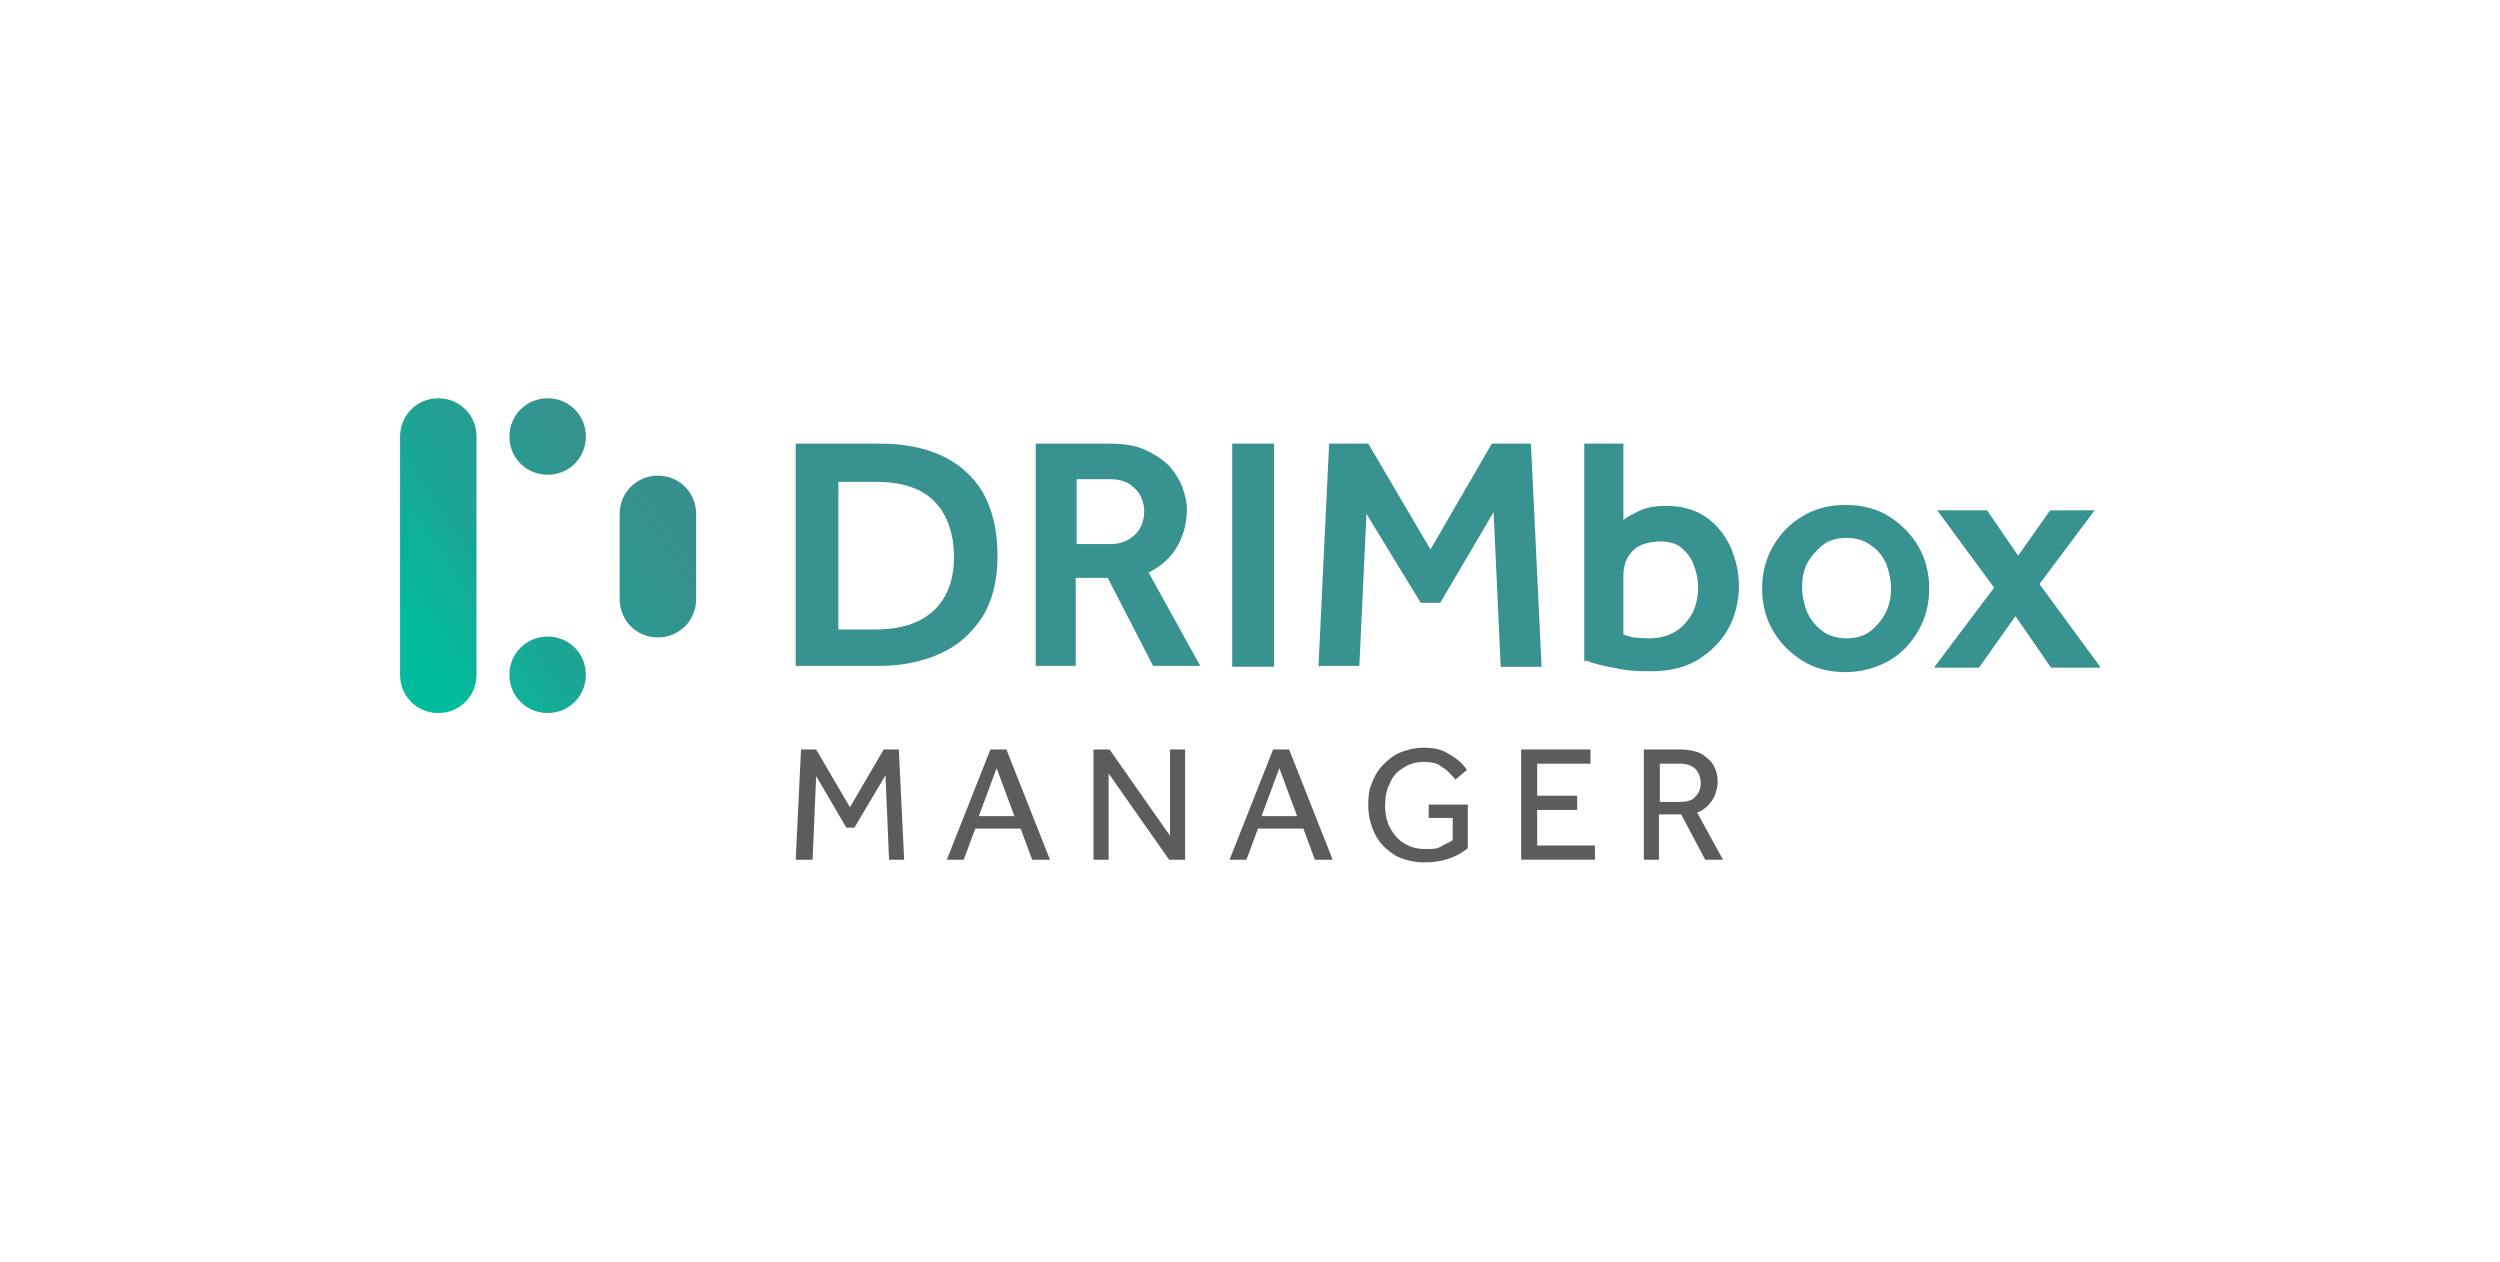 <?xml version="1.0" encoding="UTF-8"?>
<svg id="LOGO" xmlns="http://www.w3.org/2000/svg" xmlns:xlink="http://www.w3.org/1999/xlink" version="1.1" viewBox="0 0 281.2 141.9">
  <defs>
    <style>
      .cls-1 {
        fill: none;
      }

      .cls-1, .cls-2, .cls-3, .cls-4 {
        stroke-width: 0px;
      }

      .cls-2 {
        fill: #389290;
      }

      .cls-3 {
        fill: #5c5c5b;
      }

      .cls-4 {
        fill: url(#Dégradé_sans_nom_28);
      }
    </style>
    <linearGradient id="Dégradé_sans_nom_28" data-name="Dégradé sans nom 28" x1="45" y1="69.6" x2="70.8" y2="52.3" gradientUnits="userSpaceOnUse">
      <stop offset="0" stop-color="#00bc9c"/>
      <stop offset=".4" stop-color="#1ca594"/>
      <stop offset=".8" stop-color="#30958f"/>
      <stop offset="1" stop-color="#38908e"/>
    </linearGradient>
  </defs>
  <g>
    <g>
      <path class="cls-2" d="M178.2,74.4v-24.5h4.4v8.6c.3-.3.9-.6,1.7-1s1.9-.6,3.1-.6c1.7,0,3.2.4,4.4,1.2,1.2.8,2.1,1.9,2.8,3.3.6,1.4,1,2.9,1,4.5s-.4,3.4-1.2,4.8c-.8,1.5-2,2.6-3.4,3.5-1.5.9-3.2,1.3-5.3,1.3s-2.9-.1-4.2-.4c-1.3-.2-2.3-.5-3.1-.8ZM182.6,64.7v6.7c.4.1.7.2,1.1.3.4,0,1,.1,1.8.1,1.2,0,2.2-.3,3-.8.8-.5,1.4-1.2,1.9-2.1.4-.9.6-1.8.6-2.8s-.2-1.8-.5-2.6c-.3-.8-.8-1.4-1.4-1.9-.6-.5-1.4-.7-2.4-.7s-2.3.3-3,1c-.7.7-1.1,1.6-1.1,2.8Z"/>
      <path class="cls-2" d="M198.2,66.2c0-1.7.4-3.3,1.2-4.7s1.9-2.6,3.3-3.4c1.4-.9,3.1-1.3,4.9-1.3s3.5.4,4.9,1.3c1.4.9,2.5,2,3.3,3.4.8,1.4,1.2,3,1.2,4.7s-.4,3.3-1.2,4.7c-.8,1.4-1.9,2.6-3.3,3.4s-3.1,1.3-4.9,1.3-3.5-.4-4.9-1.3c-1.4-.9-2.5-2-3.3-3.4-.8-1.4-1.2-3-1.2-4.7ZM207.7,71.8c1.1,0,2.1-.3,2.8-.9.7-.6,1.3-1.3,1.7-2.2.4-.9.5-1.7.5-2.6s-.2-1.7-.5-2.6c-.4-.9-.9-1.6-1.7-2.1-.7-.6-1.7-.9-2.8-.9s-2.1.3-2.8.9c-.7.6-1.3,1.3-1.7,2.1-.4.9-.5,1.7-.5,2.6s.2,1.7.5,2.6c.4.9.9,1.6,1.7,2.2.7.6,1.7.9,2.8.9Z"/>
      <path class="cls-2" d="M217.6,75l6.7-8.9-6.4-8.7h5.6l3.5,5.1,3.6-5.1h5l-6.2,8.3,6.9,9.4h-5.6l-4-5.8-4.1,5.8h-5Z"/>
    </g>
    <path class="cls-4" d="M49.3,80.2h0c-2.4,0-4.3-1.9-4.3-4.3v-26.8c0-2.4,1.9-4.3,4.3-4.3h0c2.4,0,4.3,1.9,4.3,4.3v26.8c0,2.4-1.9,4.3-4.3,4.3ZM78.3,67.4v-9.6c0-2.4-1.9-4.3-4.3-4.3h0c-2.4,0-4.3,1.9-4.3,4.3v9.6c0,2.4,1.9,4.3,4.3,4.3h0c2.4,0,4.3-1.9,4.3-4.3ZM65.9,75.9h0c0-2.4-1.9-4.3-4.3-4.3h0c-2.4,0-4.3,1.9-4.3,4.3h0c0,2.4,1.9,4.3,4.3,4.3h0c2.4,0,4.3-1.9,4.3-4.3ZM65.9,49.1h0c0-2.4-1.9-4.3-4.3-4.3h0c-2.4,0-4.3,1.9-4.3,4.3h0c0,2.4,1.9,4.3,4.3,4.3h0c2.4,0,4.3-1.9,4.3-4.3Z"/>
    <g>
      <path class="cls-3" d="M89.5,96.7l.6-12.4h1.7l3.8,6.5,3.8-6.5h1.7l.6,12.4h-1.7l-.4-9.5-3.5,5.9h-.9l-3.4-5.8-.4,9.4h-1.7Z"/>
      <path class="cls-3" d="M106.5,96.7l4.9-12.4h1.8l4.9,12.4h-2l-1.3-3.5h-5.1l-1.3,3.5h-1.9ZM110.1,91.8h4l-2-5.4-2,5.4Z"/>
      <path class="cls-3" d="M123,96.7v-12.4h1.8l6.8,9.7v-9.7h1.7v12.4h-1.8l-6.8-9.7v9.7h-1.7Z"/>
      <path class="cls-3" d="M138.3,96.7l4.9-12.4h1.8l4.9,12.4h-2l-1.3-3.5h-5.1l-1.3,3.5h-1.9ZM141.9,91.8h4l-2-5.4-2,5.4Z"/>
      <path class="cls-3" d="M160.7,92v-1.5h4.4v4.9c-.5.4-1.1.8-1.9,1.1-.8.3-1.8.5-3,.5s-2.4-.3-3.3-.8c-.9-.6-1.7-1.3-2.2-2.3-.5-1-.8-2.1-.8-3.3s.1-1.8.4-2.5c.3-.8.7-1.5,1.3-2.1.6-.6,1.2-1.1,2-1.4.8-.3,1.6-.5,2.5-.5s1.6.1,2.3.4c.6.3,1.1.6,1.6,1s.7.7,1,1.1l-1.3,1.1c-.2-.3-.5-.6-.8-.9-.3-.3-.7-.5-1.1-.8-.4-.2-1-.3-1.6-.3-.9,0-1.7.2-2.4.7-.7.4-1.2,1-1.5,1.8-.4.7-.5,1.6-.5,2.5s.2,1.8.6,2.5.9,1.3,1.6,1.7,1.4.6,2.3.6,1.3,0,1.8-.3.9-.4,1.3-.7v-2.5h-2.6Z"/>
      <path class="cls-3" d="M171.1,96.7v-12.4h7.8v1.6h-6v3.6h4.5v1.6h-4.5v4h6.5v1.6h-8.3Z"/>
      <path class="cls-3" d="M184.9,96.7v-12.4h4c1.1,0,1.9.2,2.5.5.6.4,1.1.8,1.4,1.4.3.6.4,1.1.4,1.7s-.2,1.5-.6,2.1c-.4.6-.9,1.1-1.7,1.4l2.9,5.3h-2l-2.7-5.1h-2.5v5.1h-1.7ZM186.6,90.2h2.4c.8,0,1.4-.2,1.7-.6.4-.4.6-.9.6-1.5s-.2-1.2-.6-1.6c-.4-.4-1-.6-1.7-.6h-2.3v4.3Z"/>
    </g>
    <g>
      <path class="cls-2" d="M89.5,75v-25.1h9.4c2.6,0,4.9.4,6.9,1.3,2,.9,3.6,2.3,4.7,4.1,1.1,1.9,1.7,4.3,1.7,7.2s-.6,5.1-1.7,6.9c-1.2,1.8-2.7,3.2-4.7,4.1-2,.9-4.3,1.4-6.9,1.4h-9.3ZM94.3,70.8h4.2c2.8,0,5-.7,6.5-2.1,1.5-1.4,2.3-3.4,2.3-6s-.7-4.7-2.1-6.2c-1.4-1.5-3.6-2.3-6.7-2.3h-4.2v16.7Z"/>
      <path class="cls-2" d="M116.5,75v-25.1h8.3c1.6,0,2.9.2,4,.7s2,1.1,2.7,1.8c.7.8,1.2,1.6,1.5,2.4.3.9.5,1.7.5,2.5,0,1.6-.4,3-1.1,4.2-.7,1.2-1.8,2.2-3.2,2.9l5.8,10.5h-5.3l-5.1-9.9h-3.6v9.9h-4.6ZM121.1,61.2h3.8c1.2,0,2.1-.4,2.8-1.1.7-.7,1-1.6,1-2.6s-.4-2-1.1-2.6c-.7-.7-1.6-1-2.7-1h-3.8v7.3Z"/>
      <path class="cls-2" d="M138.6,75v-25.1h4.7v25.1h-4.7Z"/>
      <path class="cls-2" d="M148.3,75l1.2-25.1h4.4l7,11.9,6.9-11.9h4.4l1.2,25.1h-4.6l-.8-17.4-6,10.2h-2.2l-6.1-10-.8,17.1h-4.4Z"/>
    </g>
  </g>
  <rect class="cls-1" width="281.2" height="141.9"/>
</svg>